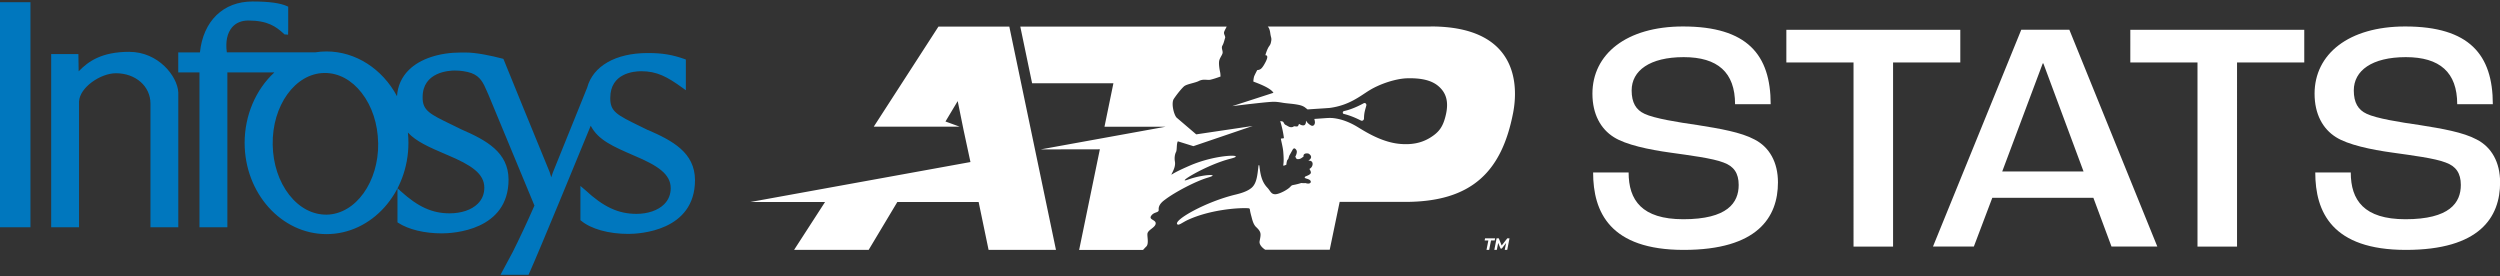 <svg id="Infosys_ATP_Stats" data-name="Infosys ATP Stats" xmlns="http://www.w3.org/2000/svg" viewBox="0 0 470.4 52"><rect x="0" y="0" width="470.4" height="52" fill="#333333" stroke="none"/><defs><style>.cls-3{fill:#fff}</style></defs><path class="cls-3" d="m189.91 4.99 8.78 42.02h-12.68l-1.87-9h-15.3l-5.39 9h-14.03l5.82-9h-14.06l41.42-7.52-1.3-6.05-1.1-5.42-2.3 3.84 2.66.97h-16.15L176.58 5h13.32Zm79.29 0h-30.66c.16.17.24.33.28.44.16.42.18.74.23 1.05.11.61.22.7.15 1.17-.14.91-.31.82-.59 1.36-.28.54-.46 1.16-.51 1.35 0 .02.01.05.04.04.1 0 .31.02.31.33.01.41-.46 1.2-.59 1.43-.13.23-.43.69-.68.84-.44.26-.57.11-.64.23s-.5.95-.57 1.17c-.08.28-.12.63-.14.88 0 .04.02.08.06.09.88.34 3.17 1.16 3.72 2.09l-7.75 2.51c1.08-.13 2.27-.28 3.33-.4 1.44-.16 3.78-.43 4.53-.42.74 0 1.66.2 1.93.23.91.12 1.72.15 2.7.35.98.2 1.25.54 1.44.67.04.03.24.19.24.19 1.2-.09 3.04-.2 3.44-.23.2-.02.61-.04.69-.05 3.73-.48 5.77-2.26 7.55-3.34 1.97-1.2 4.93-2.18 7.05-2.24 2.74-.07 4.71.39 6.02 1.59 1.31 1.19 1.82 2.77 1.3 5.15-.51 2.3-1.24 3.35-2.94 4.41s-3.57 1.39-5.77 1.19c-3.68-.34-6.97-2.63-8.27-3.38-1.12-.64-2.65-1.32-4.38-1.48a8.34 8.34 0 0 0-1.01 0c-.12 0-1.52.11-2.41.17.1.33.12.6.12.66-.03.45-.28.66-.55.63-.25-.03-.88-.5-1.07-.89-.02-.04-.07-.05-.07 0v.21c-.01.12-.09.5-.35.58-.22.06-.57 0-.81-.19a.132.132 0 0 0-.21.06c-.1.27-.15.44-.67.33-.35-.04-.28.1-.51.14-.55.11-.82-.19-1.25-.39s-.29-.62-.73-.69c-.09-.01-.23-.04-.31-.05.21.75.49 1.67.69 3.15 0 .04-.02.08-.06.09l-.45.05s-.07.04-.06.08c.11.57.39 1.65.45 2.42.11 1.41.09 1.82 0 2.52 0 .05.03.09.08.08.14-.03.38-.1.51-.2 0-.31.13-.78.16-.82.04-.06.09-.12.14-.18.04-.04.06-.09.08-.14l.12-.41c.02-.06.04-.12.07-.17l.61-1.09s.14-.3.39-.23c0 0 .4.22.39.64 0 .42-.29.93-.29.93l.26.41s.47.15.92-.18c0 0 .13-.08.39-.29-.11-.31.16-.69.89-.55.26.11.98.68.07 1.28-.03.02-.02.07.02.07.98-.06.86 1.13.19 1.49-.06.03-.07.11-.03.16.1.14.25.4.22.64 0 0 0 .31-.95.64 0 0-.29.12-.17.33.12.04.24.09.39.14 0 0 .86.2.7.67 0 0-.14.41-.96.14 0 0-.5.03-.81-.02-.15.05-.8.26-1.57.39-.18.03-.32.13-.44.27-.53.62-2.15 1.45-2.88 1.46-.81 0-.91-.61-1.49-1.23-1.14-1.19-1.33-2.68-1.51-4.16-.01-.1-.16-.1-.16 0-.2 1.73-.31 3.29-1.27 4.15-.59.52-1.5.93-2.99 1.29-5.64 1.34-11.72 4.8-11.03 5.59.27.31.91-.31 2.02-.82 4.21-1.94 9.65-2.32 11.41-2.18.13 0 .22.11.24.24.02.21.09.59.27 1.24.15.54.33 1.51.9 2.05 1.05.98.91 1.34.66 2.66-.16.86 1.01 1.58 1.05 1.61h12.14l1.87-9h12.32c12.59 0 18.19-5.75 20.32-16.76.99-5.12.96-16.25-15.49-16.25Zm-54.11 42.02c.17-.18.36-.4.6-.63.53-.54.12-1.92.22-2.45.14-.69 1.33-1.06 1.52-1.74.26-.92-1.57-.77-.7-1.74.54-.61 1.34-.4 1.29-1-.09-.98.86-1.64 1.27-1.94 1.74-1.32 5.65-3.41 8.02-4.1 2.48-.72-.94-.65-3.77.38-2.57.94 3.33-2.75 8-3.93 3.33-.83-2.44-.99-7.76 1.34-1.69.74-2.63 1.2-3.31 1.64-.03.02-.06 0-.05-.04.26-.54.82-1.46.65-2.41-.11-.62-.04-1.31.21-1.79.2-.38.08-1.41.3-1.94.02-.04.06-.06.11-.05l2.86.89 11.16-3.8-10.63 1.58-3.69-3.15c-.52-.55-1.06-2.73-.52-3.54.78-1.15 1.57-2.04 1.91-2.34.5-.44 2.04-.63 2.79-1.01.84-.43 1.52-.14 2.12-.23.59-.12 1.63-.49 1.94-.6.02 0 .02-.02.02-.04 0-.12-.02-.54-.06-.74-.17-.78-.26-1.51-.21-2.04.06-.66.64-1.24.67-1.68s-.29-.89-.05-1.32c.23-.4.29-.71.54-1.55-.06-.5-.38-.68-.15-1.19.12-.27.33-.65.42-.84h-38.83l2.22 10.65h15.3l-1.68 8.18h11.53l-23.54 4.27 11.14-.02-3.9 18.94h12.03Zm40.99-24.33c.26.13.57-.07.57-.4.01-1.06.2-1.54.43-2.39.09-.34-.19-.61-.49-.46-1.71.93-2.96 1.31-3.71 1.47-.08.02-.22.12-.22.27 0 .15.09.24.16.26.72.17 1.83.52 3.25 1.25Z"/><path d="M280.04 45.25h-.69l.08-.41h1.89l-.08.41h-.69l-.35 1.76h-.5l.35-1.76Zm3.99-.41-.43 2.17h-.47l.26-1.29-.82 1.06h-.22l-.45-1.07-.26 1.3h-.47l.43-2.17h.41l.54 1.35 1.06-1.35h.43Z" style="fill:#fff"/><path class="cls-3" d="M299.74 32.45h6.7c0 5.21 2.48 8.8 10.29 8.8 8.31 0 10.42-3.1 10.42-6.45 0-2.23-.93-3.53-2.85-4.22-2.05-.81-6.45-1.36-9.98-1.86-4.09-.56-8.43-1.49-10.66-2.91-2.48-1.55-4.03-4.34-4.03-8.18 0-7.44 6.38-12.65 17.05-12.65 12.09 0 16.49 5.33 16.49 14.63h-6.7c0-6.01-3.29-8.86-9.67-8.86s-9.79 2.54-9.79 6.26c0 2.29.81 3.66 2.42 4.4 1.8.87 6.38 1.61 9.92 2.11 4.28.68 8.25 1.36 10.79 2.73 2.79 1.43 4.4 4.28 4.4 8.06 0 6.57-3.84 12.71-17.73 12.71s-17.05-7.13-17.05-14.57Zm49.03-20.7h-12.65V5.61h32.73v6.14H356.2V46.4h-7.44V11.75Zm45.13 25.47h-19.03l-3.47 9.17h-7.69L380.32 5.6h9.05l16.55 40.79h-8.62l-3.41-9.17Zm-1.86-4.96-7.56-20.33h-.12l-7.62 20.33h15.31Zm21.45-20.51h-12.65V5.61h32.73v6.14h-12.65V46.4h-7.44V11.75Zm22.13 20.7h6.7c0 5.21 2.48 8.8 10.29 8.8 8.31 0 10.42-3.1 10.42-6.45 0-2.23-.93-3.53-2.85-4.22-2.05-.81-6.45-1.36-9.98-1.86-4.09-.56-8.43-1.49-10.66-2.91-2.48-1.55-4.03-4.34-4.03-8.18 0-7.44 6.38-12.65 17.05-12.65 12.09 0 16.49 5.33 16.49 14.63h-6.7c0-6.01-3.29-8.86-9.67-8.86s-9.79 2.54-9.79 6.26c0 2.29.81 3.66 2.42 4.4 1.8.87 6.38 1.61 9.92 2.11 4.28.68 8.25 1.36 10.79 2.73 2.79 1.43 4.4 4.28 4.4 8.06 0 6.57-3.84 12.71-17.73 12.71s-17.05-7.13-17.05-14.57Z"/><path d="M61.14 13.72H61c-5.47.1-9.82 6.16-9.69 13.5.06 3.58 1.16 6.93 3.1 9.42 1.91 2.46 4.41 3.76 7.05 3.74 5.47-.1 9.82-6.16 9.7-13.51-.06-3.58-1.16-6.92-3.1-9.41-1.88-2.42-4.33-3.74-6.91-3.74Z" style="fill:none"/><path d="M121.9 24.47c-.54-.27-1.04-.51-1.51-.74-4.31-2.11-5.61-2.74-5.56-5.32 0-4.65 4.46-5.01 5.82-5.01 2.94 0 4.87 1.02 7.82 3.16l.58.42V11.2l-.24-.09c-2.29-.81-4.2-1.13-6.78-1.13h-.17c-6.03 0-10.29 2.45-11.38 6.51l-6.45 15.96-.31.91-.28-.94L98.35 20l-3.63-8.92-.17-.05c-2.07-.54-4.98-1.17-7.05-1.15h-.73c-4.16 0-7.76 1.2-9.86 3.3-1.34 1.33-2.08 2.99-2.21 4.92-2.76-5.16-7.81-8.42-13.26-8.42-.73 0-1.47.06-2.14.17H42.68c-.27-2 .06-3.62.98-4.7.72-.85 1.8-1.29 3.04-1.29 3.7 0 5.25 1.15 6.75 2.53l.1.1h.26l.4.04v-.4s0-.18.02-.5V1.26l-.21-.1C52.73.57 50.6.28 47.51.28c-5.5 0-9.27 3.66-9.89 9.58h-4.08v3.76h3.99v29.14h5.25V13.62h8.85c-3.53 3.25-5.6 8.13-5.6 13.25 0 9.47 6.91 17.18 15.41 17.18s15.41-7.71 15.41-17.18c0-.65-.03-1.29-.1-1.93 1.58 1.7 3.97 2.74 7.09 4.08l.43.18c4.34 1.84 6.86 3.43 6.86 6.12 0 1.19-.42 2.21-1.24 3.02-1.17 1.16-3.1 1.8-5.29 1.8-3.27 0-5.94-1.21-9.2-4.17l-.61-.55v6.41l.16.11c1.94 1.25 4.93 1.97 8.19 1.97 2.1 0 12.55-.53 12.55-10.14-.03-5.15-4.22-7.4-8.87-9.42-.68-.33-1.3-.64-1.88-.92-4.09-1.98-5.46-2.65-5.42-5.15 0-4.77 5.03-5.01 6.04-5.01 1.15 0 2.18.16 3.14.48 1.71.64 2.26 1.91 2.9 3.38l.36.82 8.6 20.73c-1.32 3.02-2.93 6.44-4.09 8.74l-2.3 4.29h5.27l.1-.21c1.9-4.2 9.87-23.61 11.61-27.85 1.38 2.69 4.16 3.89 8.19 5.64 4.34 1.83 6.86 3.43 6.86 6.12 0 1.19-.42 2.21-1.24 3.03-1.15 1.14-3.05 1.8-5.21 1.8-3.39 0-6.19-1.28-9.66-4.51l-.88-.74v6.43l.13.11c1.86 1.55 5.18 2.48 8.88 2.48 2.1 0 12.55-.53 12.55-10.14-.03-5.16-4.22-7.4-8.87-9.42Zm-50.74 2.41c.12 7.35-4.23 13.41-9.7 13.51-2.64.02-5.13-1.28-7.05-3.74-1.94-2.49-3.04-5.83-3.1-9.42-.13-7.35 4.22-13.41 9.69-13.5h.14c2.58 0 5.03 1.32 6.91 3.74 1.94 2.49 3.04 5.83 3.1 9.41ZM24.37 9.75c-5.3 0-7.77 1.82-9.57 3.67l-.05-3.25H9.63v32.59h5.24V19.12c.12-2.7 4.08-5.34 6.94-5.34 3.71 0 6.5 2.45 6.5 5.7v23.28h5.24V17.4c-.16-3.11-3.81-7.64-9.19-7.64ZM0 .42v42.34h5.73V.42H0z" style="fill:#0077be"/></svg>
